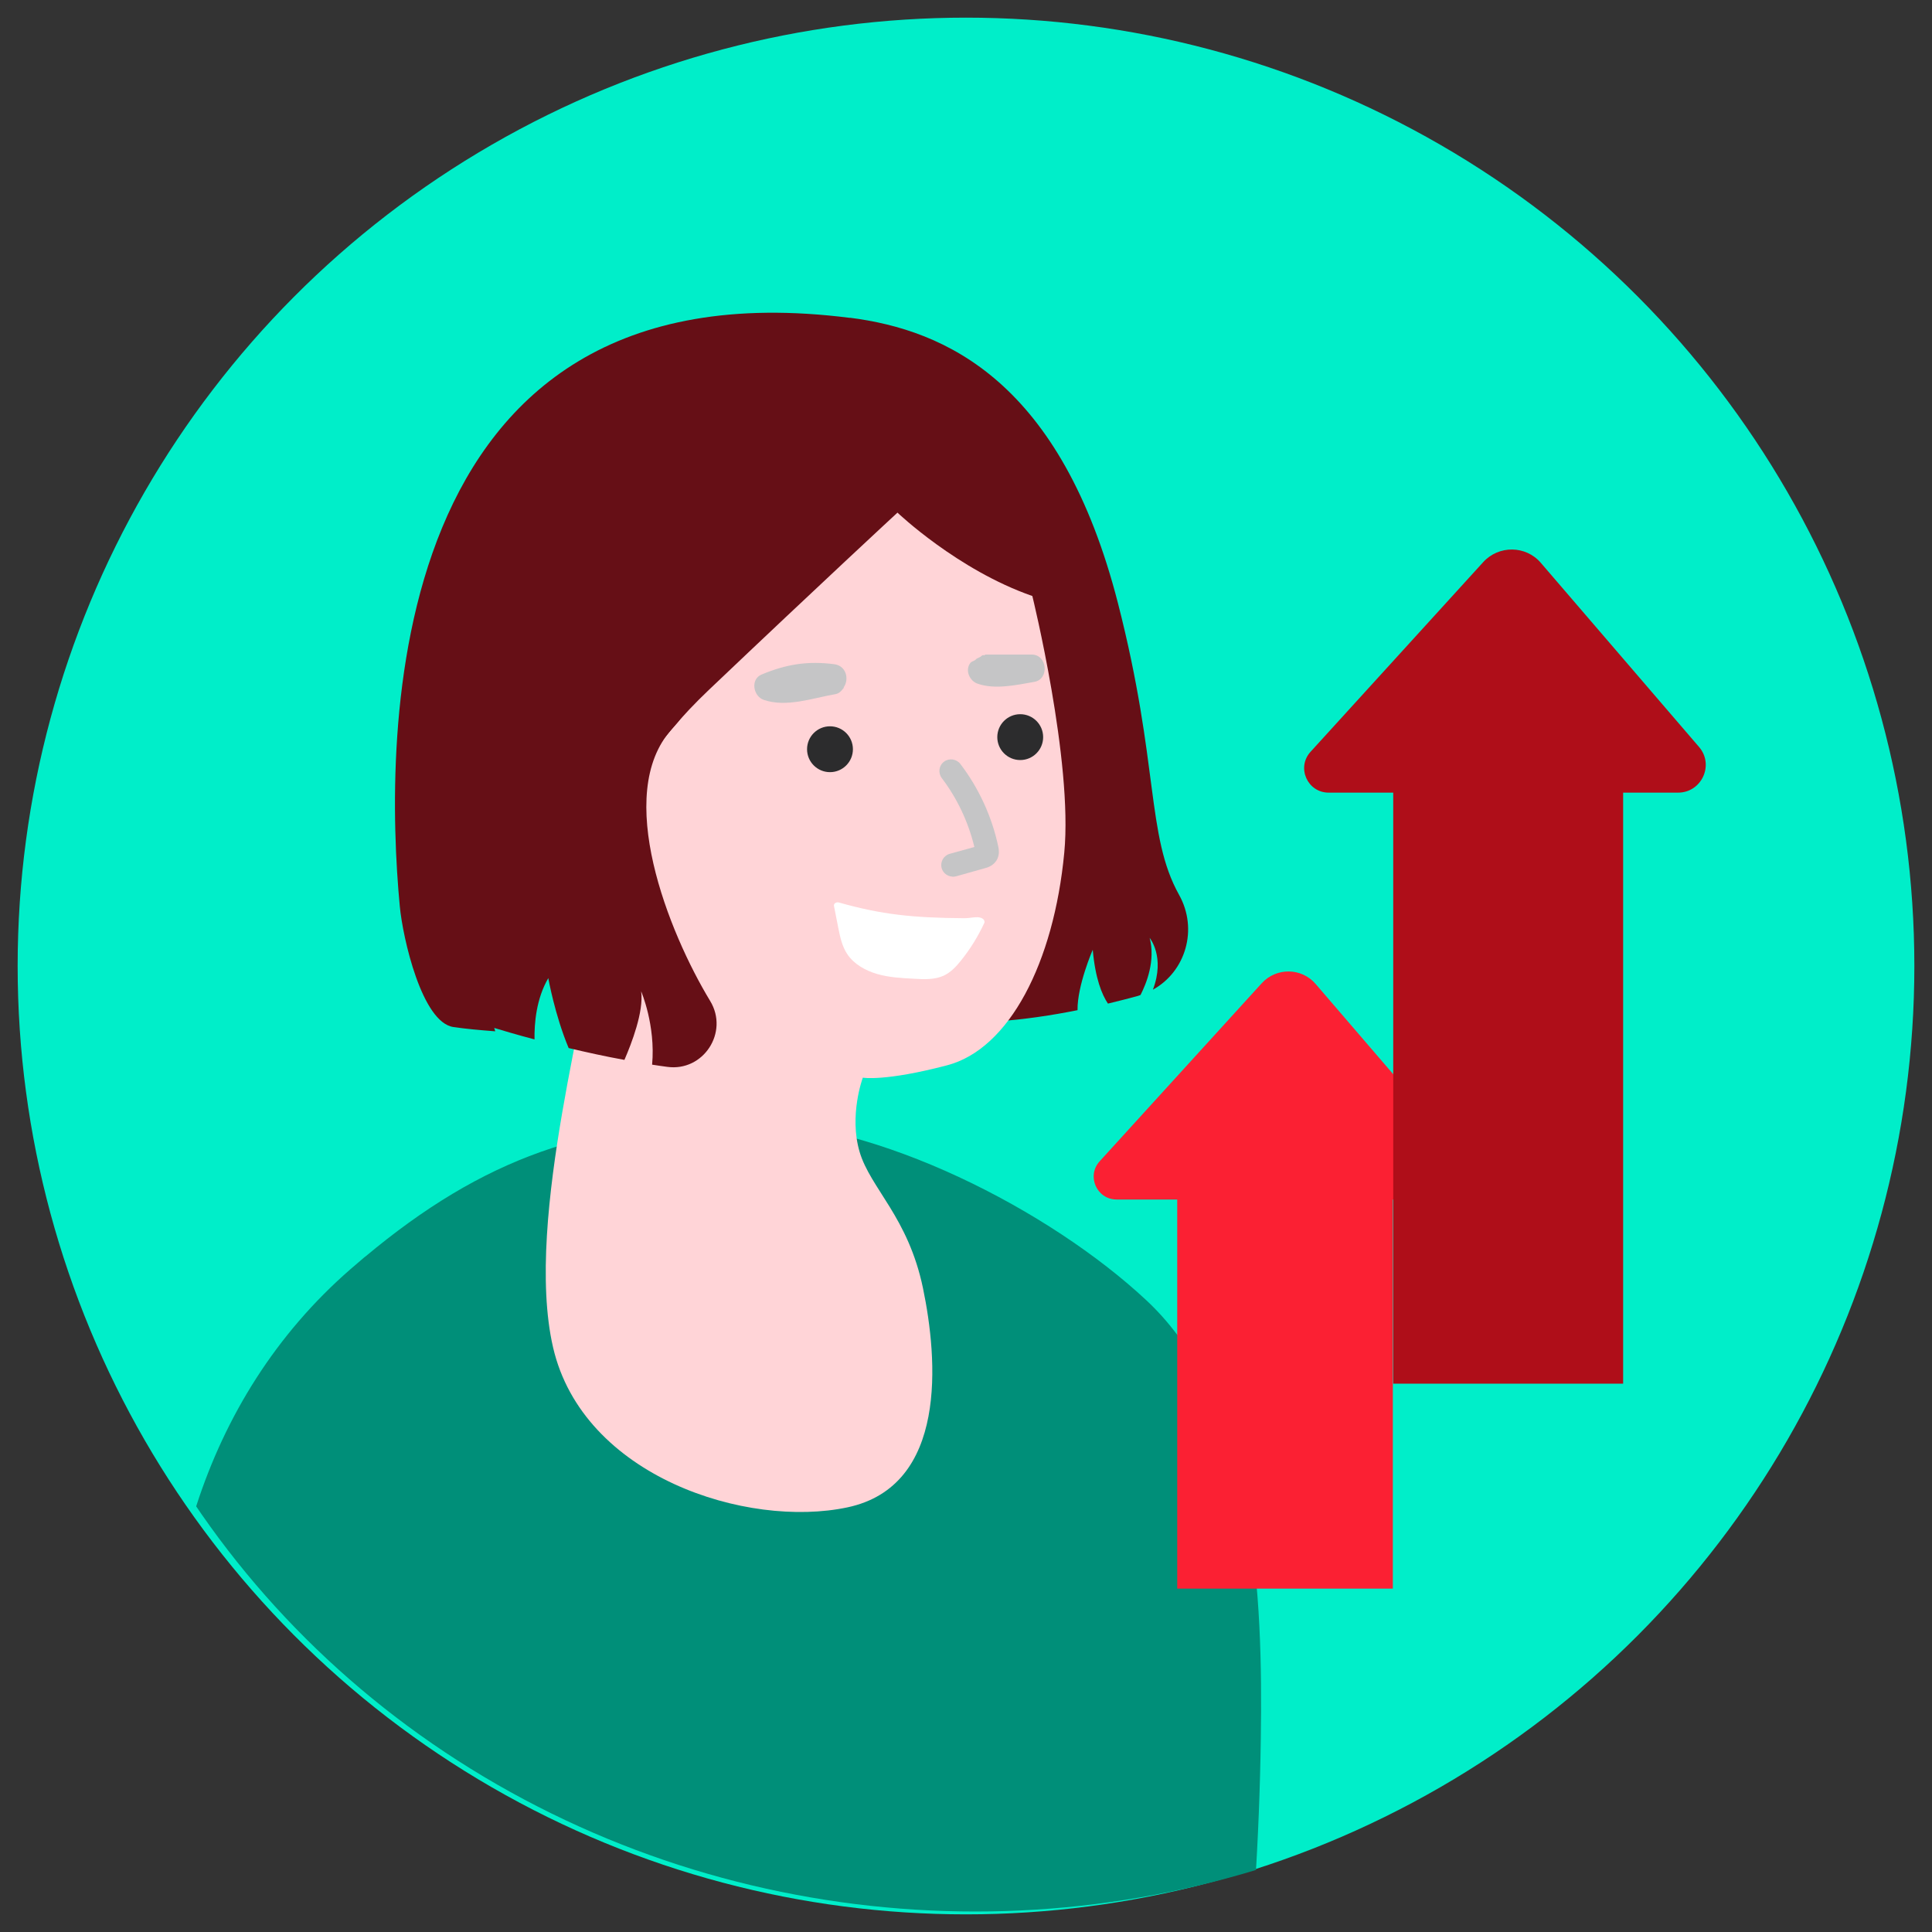 <svg xmlns="http://www.w3.org/2000/svg" xmlns:xlink="http://www.w3.org/1999/xlink" viewBox="0 0 150 150"><rect x="0" y="0" width="150" height="150" fill="#333333" stroke="none"/><defs><style>      .cls-1 {        fill: #761c75;      }      .cls-1, .cls-2, .cls-3, .cls-4, .cls-5, .cls-6, .cls-7, .cls-8, .cls-9, .cls-10, .cls-11, .cls-12, .cls-13, .cls-14, .cls-15, .cls-16, .cls-17, .cls-18, .cls-19 {        stroke-width: 0px;      }      .cls-2 {        fill: #eeefef;      }      .cls-3, .cls-18 {        fill: #a750a6;      }      .cls-4 {        fill: #ab1f95;      }      .cls-5 {        fill: #c5c5c6;      }      .cls-5, .cls-18 {        mix-blend-mode: multiply;      }      .cls-20 {        clip-path: url(#clippath);      }      .cls-6 {        fill: none;      }      .cls-7 {        fill: #33dbfd;      }      .cls-8 {        fill: #af0e19;      }      .cls-9 {        fill: #fb2033;      }      .cls-10 {        fill: #008f79;      }      .cls-11 {        fill: #c3c3c4;      }      .cls-12 {        fill: #2c2c2d;      }      .cls-13 {        fill: #08a8c8;      }      .cls-14 {        fill: #ffd4d7;      }      .cls-21 {        isolation: isolate;      }      .cls-15 {        fill: #660f16;      }      .cls-16 {        fill: #fff;      }      .cls-17 {        fill: #fd2636;      }      .cls-19 {        fill: #00eec9;      }    </style><clipPath id="clippath"><ellipse class="cls-6" cx="75.73" cy="79.19" rx="72.19" ry="69.22"></ellipse></clipPath></defs><g class="cls-21"><g id="Layer_1" data-name="Layer 1"><circle class="cls-19" cx="75" cy="75" r="73.63"></circle><g><rect class="cls-16" x="51.41" y="30.34" width="62.89" height="86.02" rx="4.78" ry="4.78"></rect><rect class="cls-2" x="56.84" y="35.08" width="51.91" height="55.89" rx="4.38" ry="4.38"></rect><rect class="cls-11" x="56.84" y="96.95" width="45.5" height="5.8" rx="1.87" ry="1.87"></rect><rect class="cls-11" x="56.84" y="105.34" width="32.91" height="5.8" rx="1.87" ry="1.87"></rect></g><g><path class="cls-1" d="M58.12,66.86c-.06.43-.11.83-.13,1.2-.03.38-.04.74-.04,1.07,0,3.69,1.75,4.09,1.75,4.09,16.35,4.37,39.45,6.86,45.32,7.44.79.08,1.49-.47,1.6-1.25l.25-1.71s1.83-5.32-4.77-9.11c-.78-.45-1.67-.87-2.7-1.27-9.76-3.73-14.23-9.24-14.23-9.24-.35-1.95-3.15-1.51-3.15-1.51,0,0-.09.04-.26.1-1.46.56-8.86,3.19-11.46.54-.43-.44-.86-.81-1.27-1.12-2.37-1.77-4.32-1.59-4.32-1.59-2.6-.25-4.37,3.75-5.42,7.26-.8,2.69-1.18,5.1-1.18,5.1Z"></path><path class="cls-4" d="M58.12,66.86c-.06.43-.11.83-.13,1.2-.03.38-.04.74-.04,1.07l1,.81,35.04,7.59,12.8.77.09-.6s1.83-5.32-4.77-9.11c-1.29-.06-4.03.11-6.92,2.14-4,2.81-10.85-2.41-10.85-2.41,0,0-6.41-6.84-12.68-4.36-5.34,2.11-10.83-1.17-12.34-2.19-.8,2.69-1.18,5.1-1.18,5.1Z"></path><path class="cls-3" d="M57.99,68.06c-.36,4.68,1.71,5.16,1.71,5.16,16.35,4.37,39.45,6.86,45.32,7.44.79.08,1.49-.47,1.6-1.25l.24-1.69v-.03s-17.93-1.74-25-5.5c-6.38-3.4-21.1-4.04-23.88-4.13Z"></path><path class="cls-1" d="M76.01,71.77s3.96.36,3.46,2.4-3.73.94-3.73.94l-11.12-2.02s-2.66-.59-2.19-2.43,2.87-.85,2.87-.85l10.71,1.97Z"></path><g><path class="cls-18" d="M94.54,68.54c.28,0,.54-.18.63-.47.46-1.58-.17-3.98-.2-4.08-.09-.35-.45-.56-.8-.46s-.56.45-.46.8c.16.59.5,2.36.21,3.37-.1.35.1.71.44.81.06.02.12.03.18.03Z"></path><path class="cls-18" d="M86.56,64.07c.17,0,.34-.07.47-.19,1.15-1.17,1.73-3.59,1.76-3.69.08-.35-.13-.7-.49-.79-.35-.08-.7.13-.79.49-.14.6-.67,2.32-1.42,3.07-.25.26-.25.67,0,.93.13.13.29.19.46.19Z"></path><path class="cls-18" d="M84.52,62.51c.25,0,.48-.14.6-.38.56-1.22,1.57-3.35,1.58-3.37.16-.33.02-.72-.31-.87-.33-.16-.72-.02-.87.31-.01.02-1.03,2.16-1.59,3.39-.15.33,0,.72.32.87.09.04.18.06.27.06Z"></path><path class="cls-18" d="M92.35,67.59h0c.36,0,.65-.3.65-.66-.03-2.02-.2-3.71-.21-3.78-.04-.36-.36-.62-.72-.58-.36.04-.62.36-.58.72,0,.02.17,1.71.2,3.67,0,.36.3.65.65.65Z"></path><path class="cls-18" d="M89.06,66.59c.18,0,.36-.07.49-.22,1.73-1.93.98-4.62.94-4.73-.1-.35-.46-.55-.81-.45-.35.1-.55.46-.45.81,0,.03.58,2.11-.66,3.49-.24.27-.22.68.05.92.12.11.28.17.44.17Z"></path></g><path class="cls-3" d="M69.04,56.09c.32.57.27,3.97,4.5,4.96,4.7,1.1,8.55-4.37,8.55-4.37l-.33-.02c-1.46.56-8.86,3.19-11.46.54-.43-.44-.86-.81-1.27-1.12Z"></path></g><path class="cls-17" d="M41.26,108.31l-11.34,8.71s-1.97,2.14-1.15,3.12,6.15,7.56,6.15,7.56c0,0,.76-.16,2.24-1.48,1.48-1.32,12-9.37,12-9.37l2.47,7.07s2.47,5.75,5.59.66c3.12-5.1,17.59-33.21,17.59-33.21,0,0,1.81-2.96-3.62-2.14-5.43.82-35.84,9.21-35.84,9.21,0,0-3.29,1.81-.33,4.11,2.96,2.3,6.25,5.75,6.25,5.75Z"></path><g><path class="cls-13" d="M43.09,49.04c-4.94-6.42-16.72-6.68-19.82,3.45-1.25,4.08-.43,7.51,1.5,10.01,4.91,6.38,16.99,6.72,20.05-3.37l.02-.11.03-.07c1.01-4.05.12-7.43-1.78-9.9M26.94,60.87c-.25-.33-.48-.68-.67-1.04-.96-1.84-1.08-4.01-.33-6.44,1.74-5.68,6.75-6.88,10.67-5.6,1.57.51,3.16,1.49,4.28,2.96,1.35,1.75,2.04,4.19,1.28,7.35l-.07.24c-1.95,5.23-6.11,6.95-11.11,5.31-1.68-.55-3.09-1.52-4.06-2.78"></path><path class="cls-7" d="M40.9,50.75c-1.13-1.46-2.71-2.44-4.28-2.96-3.92-1.28-8.93-.08-10.67,5.6-.74,2.43-.63,4.6.33,6.44.19.37.41.71.67,1.04.97,1.26,2.37,2.23,4.06,2.78,5,1.64,9.17-.08,11.11-5.31l.07-.24c.76-3.16.06-5.6-1.28-7.35M37.89,51.81s.07.06.1.09c.12.15.13.37.02.54l-.71,1c-.14.2-.42.24-.62.1h0c-.26-.19-.55-.34-.87-.45-1.64-.54-3.38.36-3.87,2-.31,1.01-.07,2.07.53,2.86.38.49.9.88,1.54,1.09.32.1.64.15.96.15h0c.15,0,.28.07.36.18.06.08.09.17.1.27l.02,1.24c0,.25-.19.45-.44.45h0c-.53,0-1.08-.08-1.62-.26-1.06-.35-1.95-1-2.59-1.83-1.02-1.33-1.42-3.11-.9-4.82.84-2.77,3.76-4.28,6.53-3.38.54.18,1.03.43,1.47.75h0Z"></path><path class="cls-13" d="M37.99,51.91s-.06-.07-.1-.09h0c-.44-.32-.93-.57-1.47-.75-2.76-.9-5.69.61-6.53,3.38-.52,1.7-.12,3.49.9,4.82.64.83,1.52,1.48,2.59,1.83.54.18,1.09.26,1.62.26h0c.25,0,.44-.2.44-.45l-.02-1.24c0-.1-.04-.2-.1-.27-.08-.11-.21-.18-.36-.18h0c-.32,0-.64-.05-.96-.15-.63-.21-1.16-.59-1.53-1.09-.61-.79-.84-1.85-.53-2.86.5-1.64,2.23-2.54,3.87-2,.32.1.61.26.87.44h0c.2.15.48.1.62-.1l.71-1c.11-.16.1-.38-.02-.54"></path></g><g><path class="cls-13" d="M121.53,78.5c-10.71-2.46-23.28,7.26-17.78,20.39,2.22,5.29,6.04,8.15,10.21,9.1,10.65,2.45,23.59-7.44,18.08-20.5l-.07-.14-.03-.1c-2.44-5.06-6.29-7.81-10.41-8.76M114.83,104.47c-.55-.13-1.08-.3-1.6-.51-2.6-1.09-4.59-3.25-5.91-6.4-3.08-7.36,1.12-12.86,6.34-14.86,2.09-.8,4.59-1.13,7.04-.57,2.92.67,5.75,2.61,7.69,6.53l.14.31c2.48,7.08-.4,12.39-7.05,14.94-2.24.86-4.54,1.05-6.65.56"></path><path class="cls-7" d="M120.71,82.13c-2.44-.56-4.95-.23-7.04.57-5.21,2-9.42,7.5-6.34,14.86,1.32,3.15,3.31,5.31,5.91,6.4.52.22,1.05.39,1.6.51,2.1.48,4.41.3,6.65-.56,6.65-2.55,9.53-7.86,7.05-14.94l-.14-.31c-1.94-3.92-4.77-5.86-7.69-6.53M118.48,85.79c.06,0,.12,0,.18.01.26.06.46.28.48.54l.13,1.64c.03.33-.23.61-.57.63h0c-.44.03-.87.12-1.3.28-2.18.84-3.22,3.24-2.33,5.36.55,1.31,1.71,2.21,3.03,2.51.82.19,1.71.15,2.55-.18.43-.16.81-.39,1.14-.65h0c.15-.12.35-.16.53-.12.13.03.24.1.33.2l1.1,1.27c.22.25.19.63-.07.84h0c-.56.45-1.2.83-1.92,1.11-1.41.54-2.9.61-4.29.3-2.22-.51-4.17-2.03-5.1-4.23-1.51-3.58.24-7.63,3.92-9.04.72-.28,1.46-.43,2.19-.47h0Z"></path><path class="cls-13" d="M118.66,85.8c-.06-.01-.12-.02-.18-.01h0c-.73.04-1.47.19-2.19.47-3.68,1.41-5.43,5.45-3.92,9.04.93,2.21,2.88,3.72,5.1,4.23,1.39.32,2.88.25,4.29-.3.72-.28,1.36-.65,1.92-1.1h0c.26-.21.29-.58.07-.84l-1.1-1.27c-.09-.1-.21-.17-.33-.2-.18-.04-.38,0-.53.12h0c-.33.27-.71.49-1.14.66-.84.32-1.72.36-2.55.18-1.32-.3-2.48-1.2-3.03-2.51-.9-2.13.14-4.53,2.33-5.36.43-.16.86-.25,1.3-.28h0c.34-.02.59-.3.57-.63l-.13-1.64c-.02-.27-.22-.48-.48-.54"></path></g><circle class="cls-19" cx="72.29" cy="81.05" r="66.37"></circle><g class="cls-20"><g><path class="cls-10" d="M28.34,97.58c9.19-7.68,17.39-10.53,29.35-10.53,10.39,0,23.83,6.91,31.33,13.92,8.56,7.99,9.03,23.21,8.87,33.97-.11,7.8-.62,15.59-1.51,23.34-24.09,2.35-48.26,4.7-72.46,4.1-2.2-.05-4.79-.36-5.86-2.29-.34-.61-.47-1.31-.59-1.99-1.16-6.37-3.4-12.92-4.16-19.23-1.78-14.89,2.31-30.24,13.9-40.33.38-.33.75-.65,1.12-.96Z"></path><path class="cls-15" d="M65.99,24.68c-36.61-4.67-36.16,32.85-34.95,45.68.23,2.47,1.72,9.03,4.17,9.38.95.14,2.04.24,3.24.33l-1.03-3.48c-.17-.57.16-1.18.73-1.35l11.26-3.33c.57-.17,1.18.16,1.35.73l2.28,7.69c9.67-.15,19.88-.71,24.36-1.03,2.15-.15,4.26-.47,6.26-.87-.03-1.91,1.18-4.69,1.18-4.69.2,2.23.71,3.48,1.18,4.18.81-.19,1.59-.4,2.34-.6.07-.02.13-.05.19-.07.46-.9,1.17-2.67.71-4.43,0,0,1.22,1.47.25,4.02,2.54-1.4,3.53-4.69,2.03-7.37-2.57-4.61-1.53-10.11-4.74-22.63-4.41-17.19-13.35-21.22-20.81-22.17Z"></path><path class="cls-14" d="M80.15,46.27s3.16,12.84,2.48,19.93c-.81,8.54-4.27,15.25-9.1,16.51-4.83,1.27-6.54.96-6.54.96,0,0-1.09,2.92-.25,5.76s3.77,5.06,4.92,10.58,1.94,15.36-5.86,17.02c-7.8,1.66-20.54-2.38-22.86-12.42s3.23-28.11,3-31.62c-.23-3.51.41-11.18,9.11-19.44,8.7-8.27,14.63-13.75,14.63-13.75,0,0,4.66,4.45,10.46,6.47Z"></path><path class="cls-15" d="M45.12,52.9c-1.25.05-2.37.79-2.92,1.91l-9.27,19.2c-.89,1.84.04,4.03,1.97,4.69,1.74.59,4.01,1.31,6.6,2-.02-1.24.13-3.15,1.07-4.76,0,0,.5,2.85,1.58,5.43,1.39.33,2.84.65,4.33.92.55-1.27,1.51-3.74,1.3-5.32,0,0,1.13,2.62.85,5.69.39.06.78.12,1.17.17,2.81.39,4.81-2.68,3.34-5.11-3.23-5.33-7.53-16.06-2.99-21.1,5.76-6.4-2.65-3.9-7.02-3.73Z"></path><path class="cls-5" d="M73.94,68.06c-.38-.02-.73-.28-.83-.66-.13-.48.15-.98.63-1.11l1.91-.53c-.47-1.95-1.34-3.78-2.53-5.35-.3-.4-.23-.97.17-1.27.39-.3.97-.22,1.27.17,1.44,1.89,2.46,4.11,2.95,6.44.03.16.11.53-.07.92-.25.54-.78.69-.98.74l-2.24.63c-.09.02-.19.03-.28.03ZM75.75,66.16h.02s-.02,0-.02,0Z"></path><path class="cls-5" d="M65.53,53.32c.39-.58.19-1.62-.75-1.75-2.06-.27-3.74,0-5.65.8-.89.37-.65,1.69.17,1.97,1.77.6,3.75-.13,5.53-.44.3-.05.47-.22.6-.4.01-.01.03-.02.04-.03.03-.05.04-.09.06-.15Z"></path><path class="cls-5" d="M80.11,50.82c-1.19,0-2.38,0-3.57,0-.06,0-.09.05-.14.06-.03,0-.04-.02-.07-.02-.12.02-.16.13-.26.16-.13.07-.27.11-.35.22-.11.09-.28.1-.39.24-.42.57-.05,1.39.57,1.6,1.35.48,3.03.1,4.4-.14,1.19-.2,1.02-2.12-.19-2.12Z"></path><circle class="cls-12" cx="64.44" cy="58.17" r="1.78"></circle><circle class="cls-12" cx="79.21" cy="57.23" r="1.78"></circle><path class="cls-16" d="M76.42,71.66c-.48,1.04-1.09,2.02-1.81,2.92-.37.46-.78.9-1.32,1.16-.7.33-1.53.3-2.31.25-.97-.05-1.95-.1-2.88-.37-.93-.27-1.82-.78-2.33-1.56-.4-.61-.55-1.34-.69-2.04l-.33-1.68c-.04-.18.17-.33.38-.27,3.34.94,5.72,1.19,9.72,1.22.53,0,1-.16,1.34-.02.34.14.23.41.23.41Z"></path></g></g><path class="cls-9" d="M108.14,123.34v-30.21h4c1.73,0,2.66-2.02,1.53-3.33l-11.52-13.4c-1.09-1.28-3.06-1.3-4.19-.06l-12.58,13.82c-1.04,1.14-.23,2.97,1.32,2.97h4.7v30.21"></path><path class="cls-8" d="M126.02,107.43v-45.89h4.26c1.84,0,2.83-2.16,1.63-3.55l-12.28-14.29c-1.16-1.36-3.27-1.38-4.47-.06l-13.41,14.73c-1.11,1.22-.24,3.17,1.41,3.17h5.01v45.89"></path></g></g></svg>